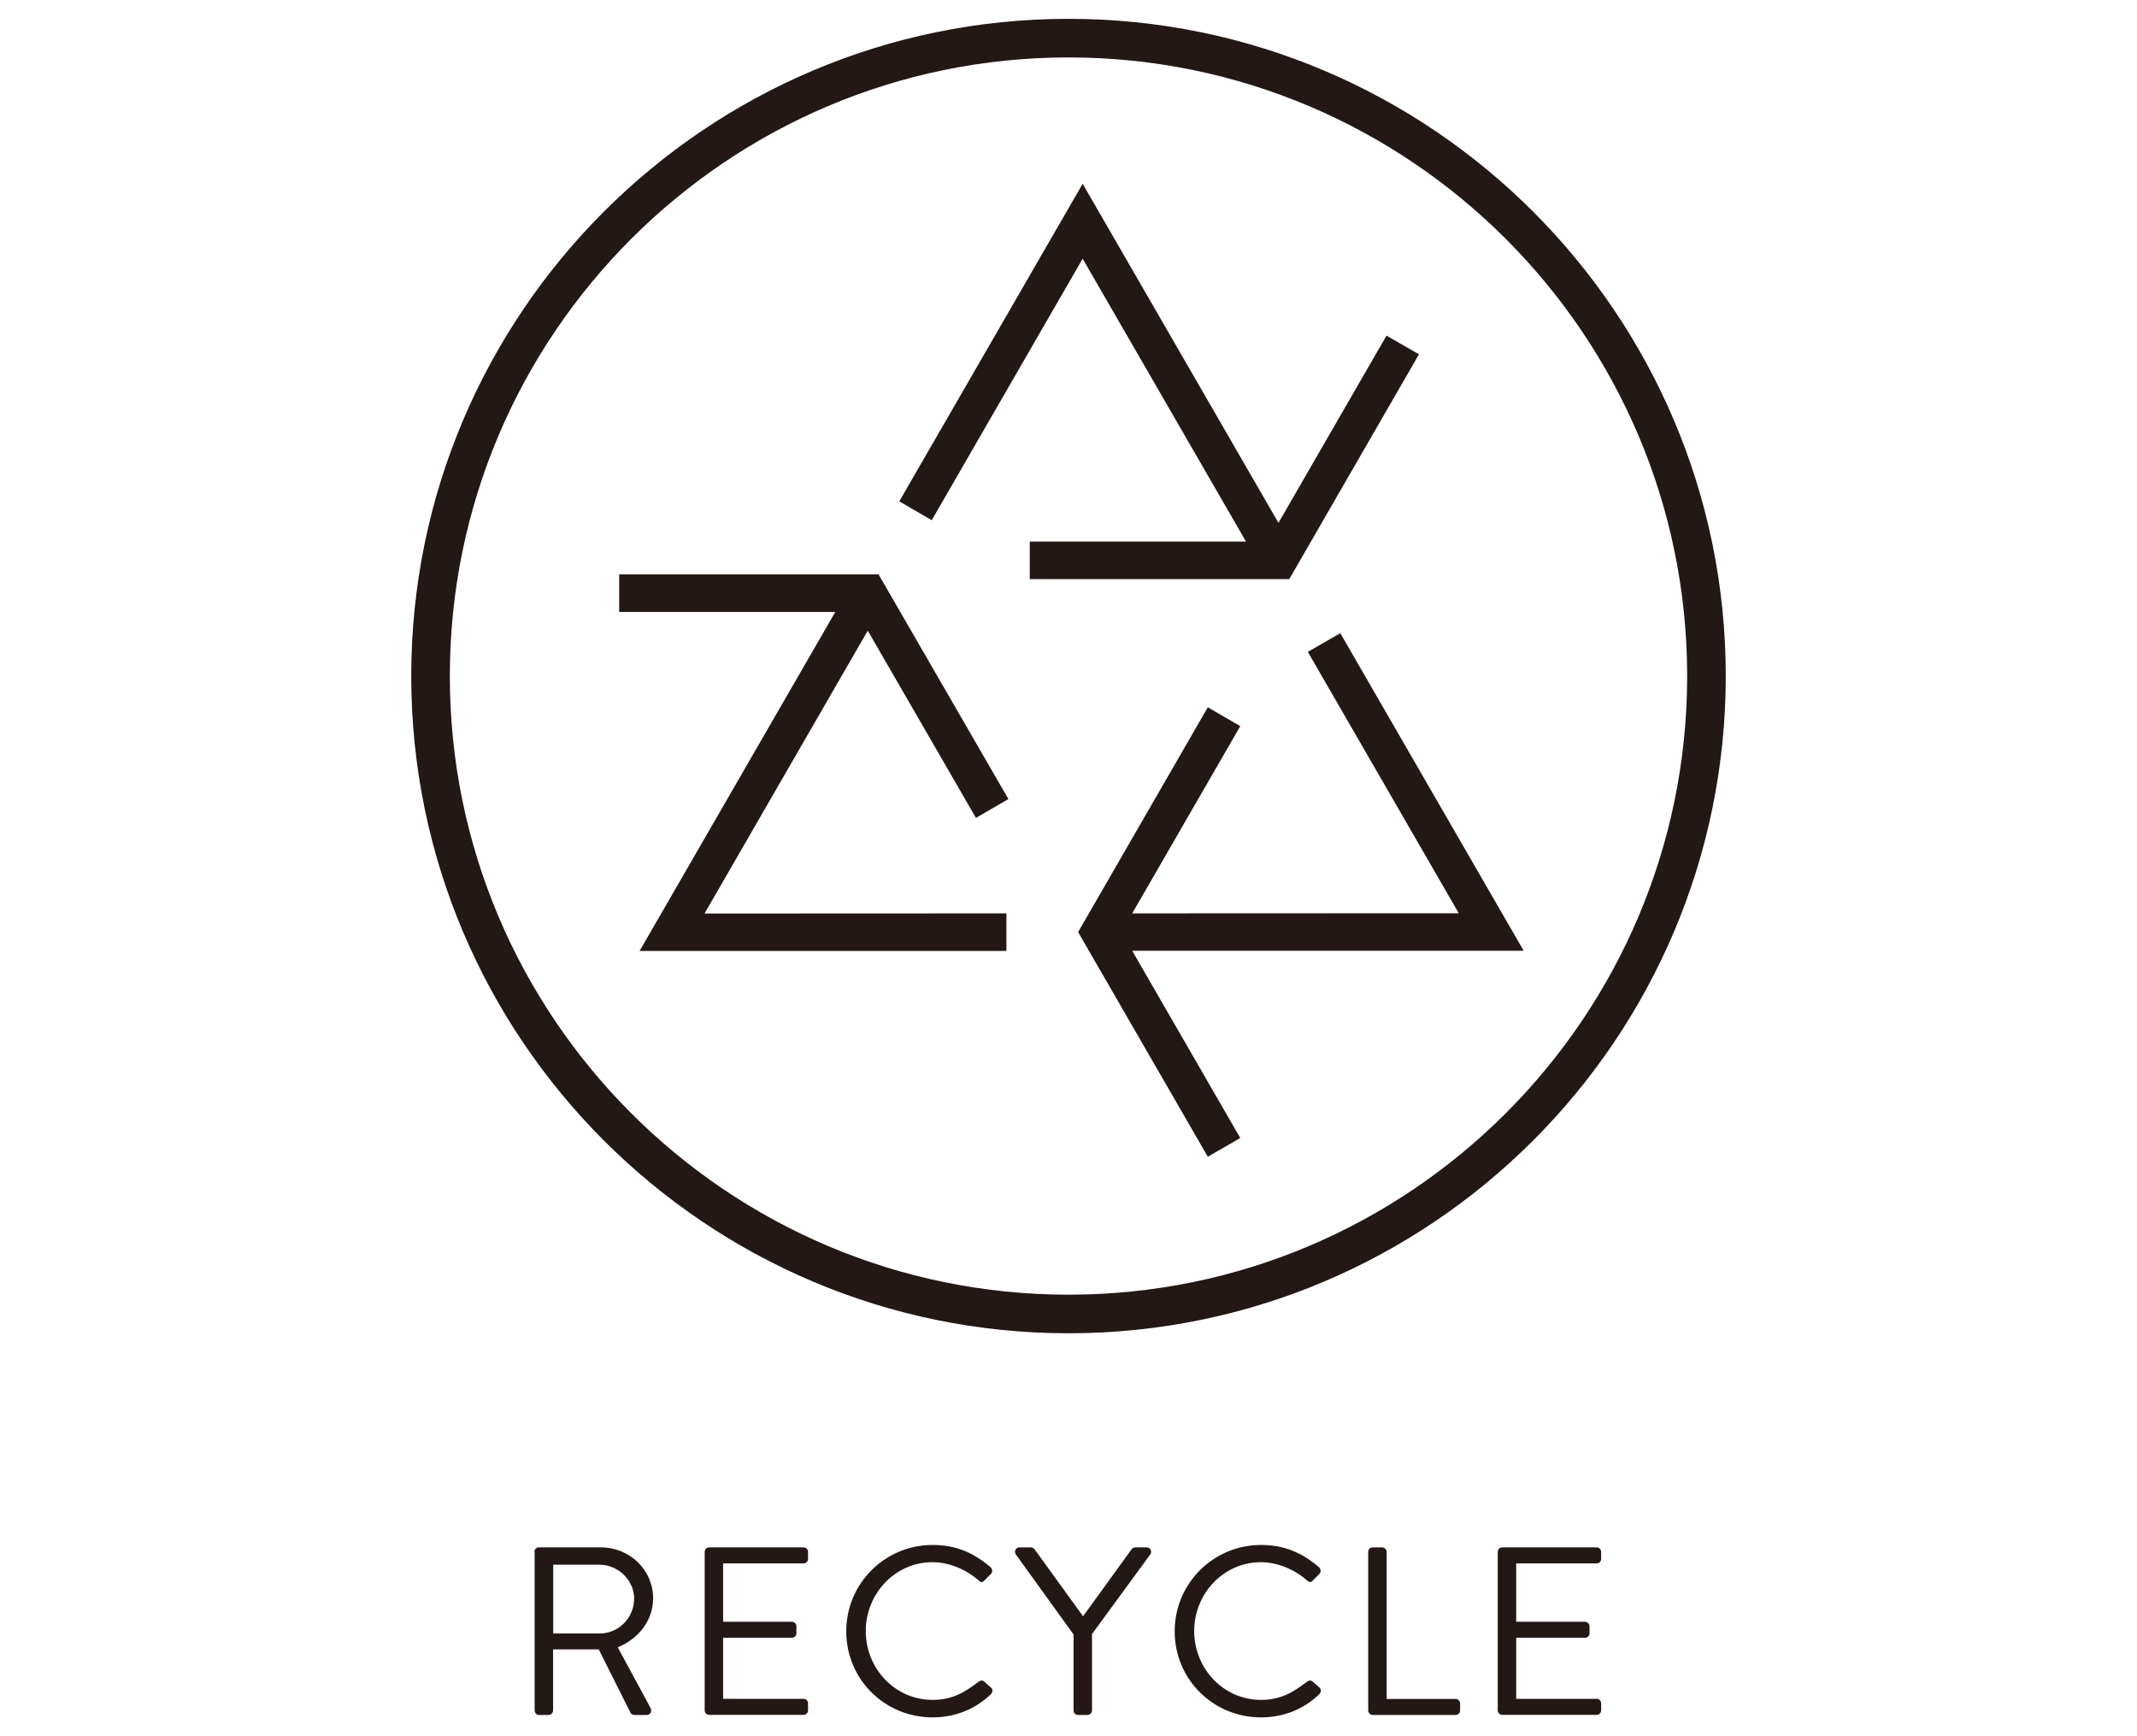 <?xml version="1.0" encoding="UTF-8"?>
<svg id="_レイヤー_2" data-name="レイヤー 2" xmlns="http://www.w3.org/2000/svg" viewBox="0 0 160 130">
  <defs>
    <style>
      .cls-1 {
        fill: none;
      }

      .cls-2 {
        fill: #231815;
      }
    </style>
  </defs>
  <g id="_編集モード" data-name="編集モード">
    <g>
      <g>
        <g>
          <path class="cls-2" d="m40.01,116.2c0-.18.14-.34.34-.34h4.64c2.15,0,3.91,1.68,3.91,3.82,0,1.65-1.09,3.03-2.65,3.66l2.46,4.55c.12.23,0,.52-.3.52h-.91c-.16,0-.25-.09-.29-.16l-2.38-4.75h-3.42v4.57c0,.18-.16.34-.34.34h-.7c-.2,0-.34-.16-.34-.34v-11.87Zm4.89,6.11c1.38,0,2.58-1.15,2.58-2.62,0-1.36-1.2-2.53-2.58-2.53h-3.48v5.15h3.48Z"/>
          <path class="cls-2" d="m52.76,116.2c0-.18.14-.34.34-.34h7.06c.2,0,.34.16.34.34v.52c0,.18-.14.34-.34.34h-6.02v4.37h5.15c.18,0,.34.16.34.34v.52c0,.2-.16.34-.34.34h-5.15v4.57h6.02c.2,0,.34.16.34.34v.52c0,.18-.14.34-.34.34h-7.06c-.2,0-.34-.16-.34-.34v-11.87Z"/>
          <path class="cls-2" d="m69.83,115.68c1.81,0,3.12.63,4.34,1.67.14.14.16.36.02.5l-.48.48c-.14.18-.29.16-.47-.02-.93-.81-2.2-1.34-3.42-1.34-2.83,0-5,2.38-5,5.16s2.17,5.15,5,5.15c1.56,0,2.47-.63,3.42-1.34.18-.14.32-.13.43-.05l.54.48c.14.11.11.36-.02.48-1.22,1.18-2.76,1.74-4.36,1.74-3.59,0-6.47-2.85-6.47-6.44s2.89-6.47,6.47-6.47Z"/>
          <path class="cls-2" d="m80.37,122.37l-4.32-5.99c-.14-.23,0-.52.29-.52h.84c.13,0,.23.09.29.16l3.62,5,3.62-5c.05-.07.16-.16.29-.16h.84c.29,0,.43.29.29.52l-4.37,5.97v5.72c0,.18-.16.34-.34.34h-.7c-.2,0-.34-.16-.34-.34v-5.7Z"/>
          <path class="cls-2" d="m94.42,115.68c1.81,0,3.12.63,4.34,1.67.14.14.16.36.02.5l-.48.48c-.14.18-.29.16-.47-.02-.93-.81-2.2-1.34-3.42-1.34-2.83,0-5,2.38-5,5.16s2.17,5.15,5,5.15c1.56,0,2.47-.63,3.42-1.34.18-.14.32-.13.43-.05l.54.48c.14.11.11.36-.02.48-1.22,1.18-2.76,1.74-4.36,1.74-3.59,0-6.47-2.85-6.47-6.44s2.89-6.47,6.47-6.47Z"/>
          <path class="cls-2" d="m102.44,116.2c0-.18.14-.34.34-.34h.7c.18,0,.34.16.34.34v11.01h5.16c.2,0,.34.16.34.34v.52c0,.18-.14.34-.34.34h-6.2c-.2,0-.34-.16-.34-.34v-11.87Z"/>
          <path class="cls-2" d="m112.14,116.2c0-.18.14-.34.34-.34h7.06c.2,0,.34.16.34.34v.52c0,.18-.14.34-.34.34h-6.02v4.37h5.15c.18,0,.34.16.34.34v.52c0,.2-.16.34-.34.34h-5.15v4.57h6.02c.2,0,.34.16.34.34v.52c0,.18-.14.34-.34.34h-7.06c-.2,0-.34-.16-.34-.34v-11.87Z"/>
        </g>
        <polygon class="cls-2" points="73.07 61.24 75.5 59.83 65.78 43.01 46.36 43.01 46.36 45.82 62.54 45.82 47.89 71.2 50.78 71.2 75.35 71.2 75.35 68.39 52.75 68.4 64.97 47.22 73.07 61.24"/>
        <polygon class="cls-2" points="106.24 26.53 103.81 25.13 95.72 39.15 81.06 13.76 67.33 37.54 69.76 38.95 81.06 19.37 93.29 40.55 77.1 40.55 77.1 43.36 96.53 43.36 106.24 26.53"/>
        <polygon class="cls-2" points="97.92 48.81 109.22 68.38 84.77 68.39 92.86 54.37 90.43 52.96 80.72 69.79 90.43 86.61 92.86 85.21 84.77 71.19 114.08 71.19 100.35 47.41 97.92 48.81"/>
        <path class="cls-2" d="m80,1.41c-27.13,0-49.21,22.07-49.21,49.21s22.07,49.21,49.21,49.21,49.21-22.07,49.21-49.21S107.13,1.41,80,1.41Zm46.32,49.21c0,25.54-20.78,46.32-46.32,46.32s-46.32-20.78-46.32-46.32S54.46,4.3,80,4.3s46.32,20.78,46.32,46.32Z"/>
      </g>
      <rect class="cls-1" width="160" height="130"/>
    </g>
  </g>
</svg>